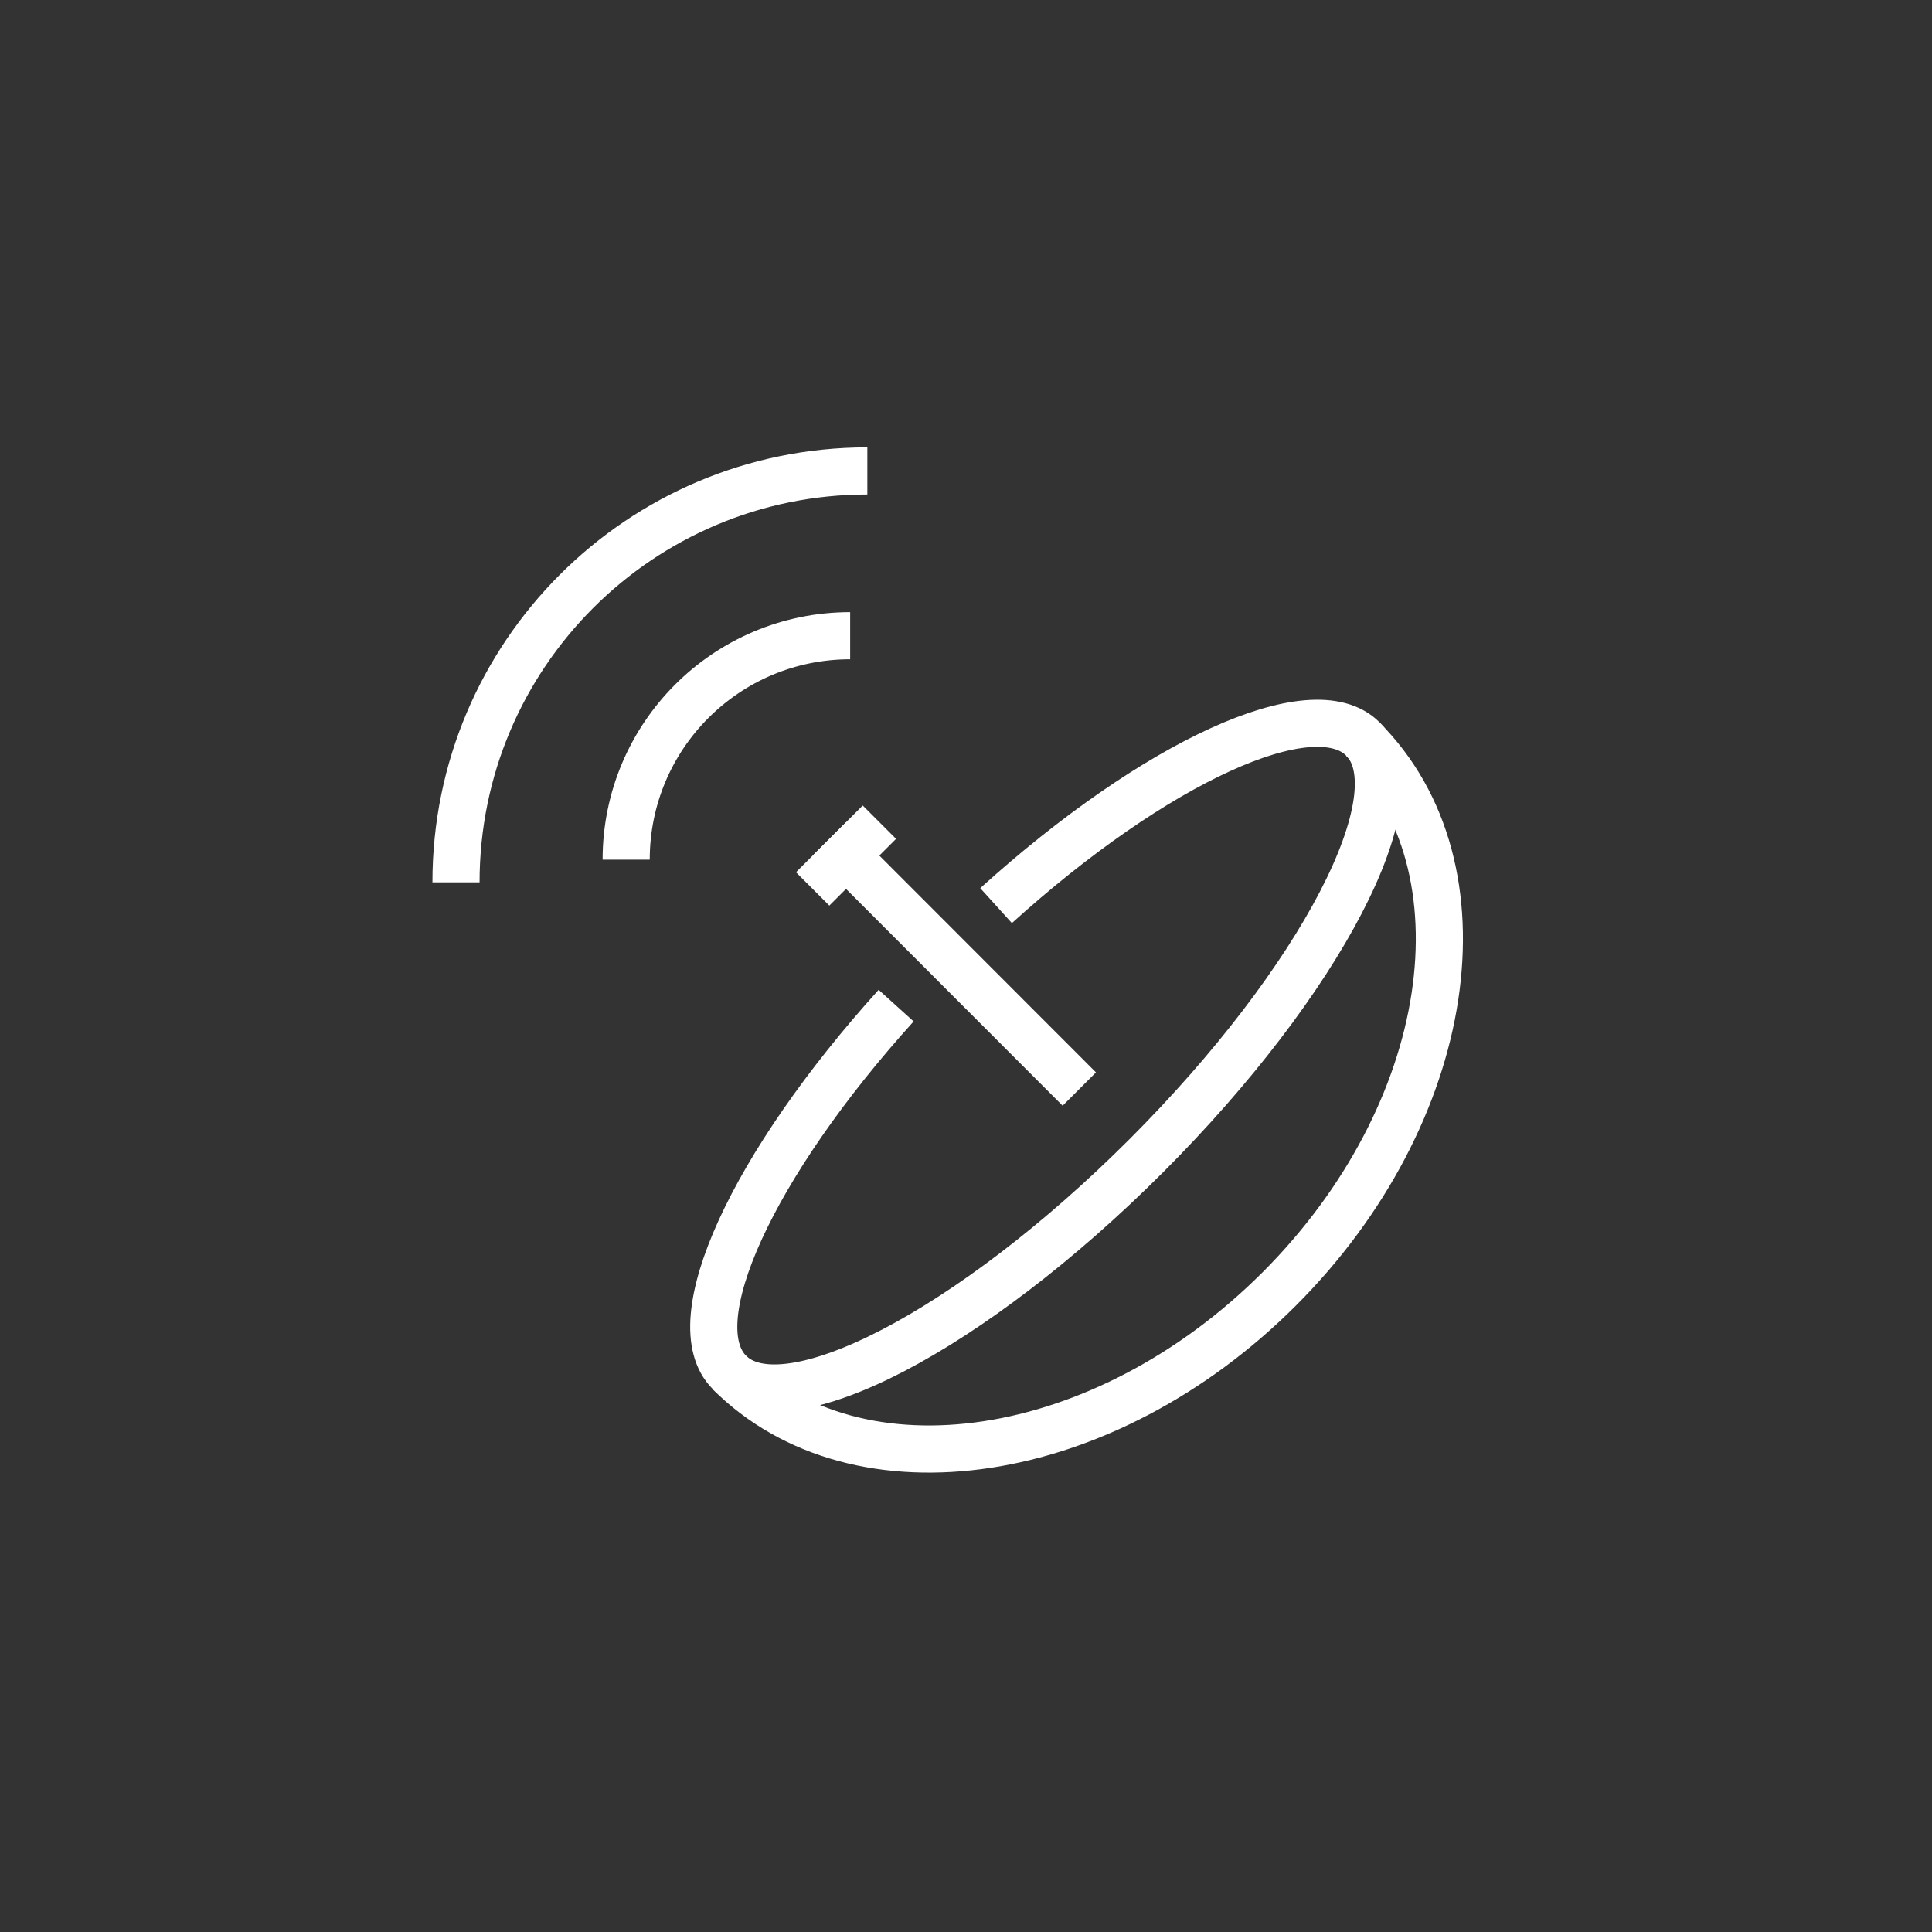 <svg width="48" height="48" viewBox="0 0 48 48" fill="none" xmlns="http://www.w3.org/2000/svg">
<rect x="0" y="0" width="48" height="48" fill="#333333" stroke="none"/>
<g clip-path="url(#clip0_1820_131067)">
<path d="M24.747 22.5C28.689 18.933 32.619 17.118 33.861 18.36C35.232 19.73 32.824 24.369 28.478 28.715C24.132 33.061 19.499 35.474 18.123 34.098C16.881 32.856 18.697 28.932 22.264 24.984" stroke="white" stroke-width="1.171" stroke-linejoin="round"/>
<path d="M33.855 18.36C37.059 21.563 36.128 27.678 31.782 32.024C27.436 36.37 21.315 37.296 18.117 34.098" stroke="white" stroke-width="1.171" stroke-linejoin="round"/>
<path d="M26.815 27.057L20.606 20.843" stroke="white" stroke-width="1.171" stroke-linejoin="round"/>
<path d="M20.19 22.085L21.848 20.427" stroke="white" stroke-width="1.171" stroke-linejoin="round"/>
<path d="M15.557 21.358C15.557 18.283 18.047 15.794 21.122 15.794" stroke="white" stroke-width="1.171" stroke-miterlimit="10"/>
<path d="M11.329 21.921C11.329 16.274 15.903 11.7 21.549 11.7" stroke="white" stroke-width="1.171" stroke-miterlimit="10"/>
</g>
<defs>
<clipPath id="clip0_1820_131067">
<rect width="25.607" height="25.473" fill="white" transform="translate(10.743 11.114)"/>
</clipPath>
</defs>
</svg>
